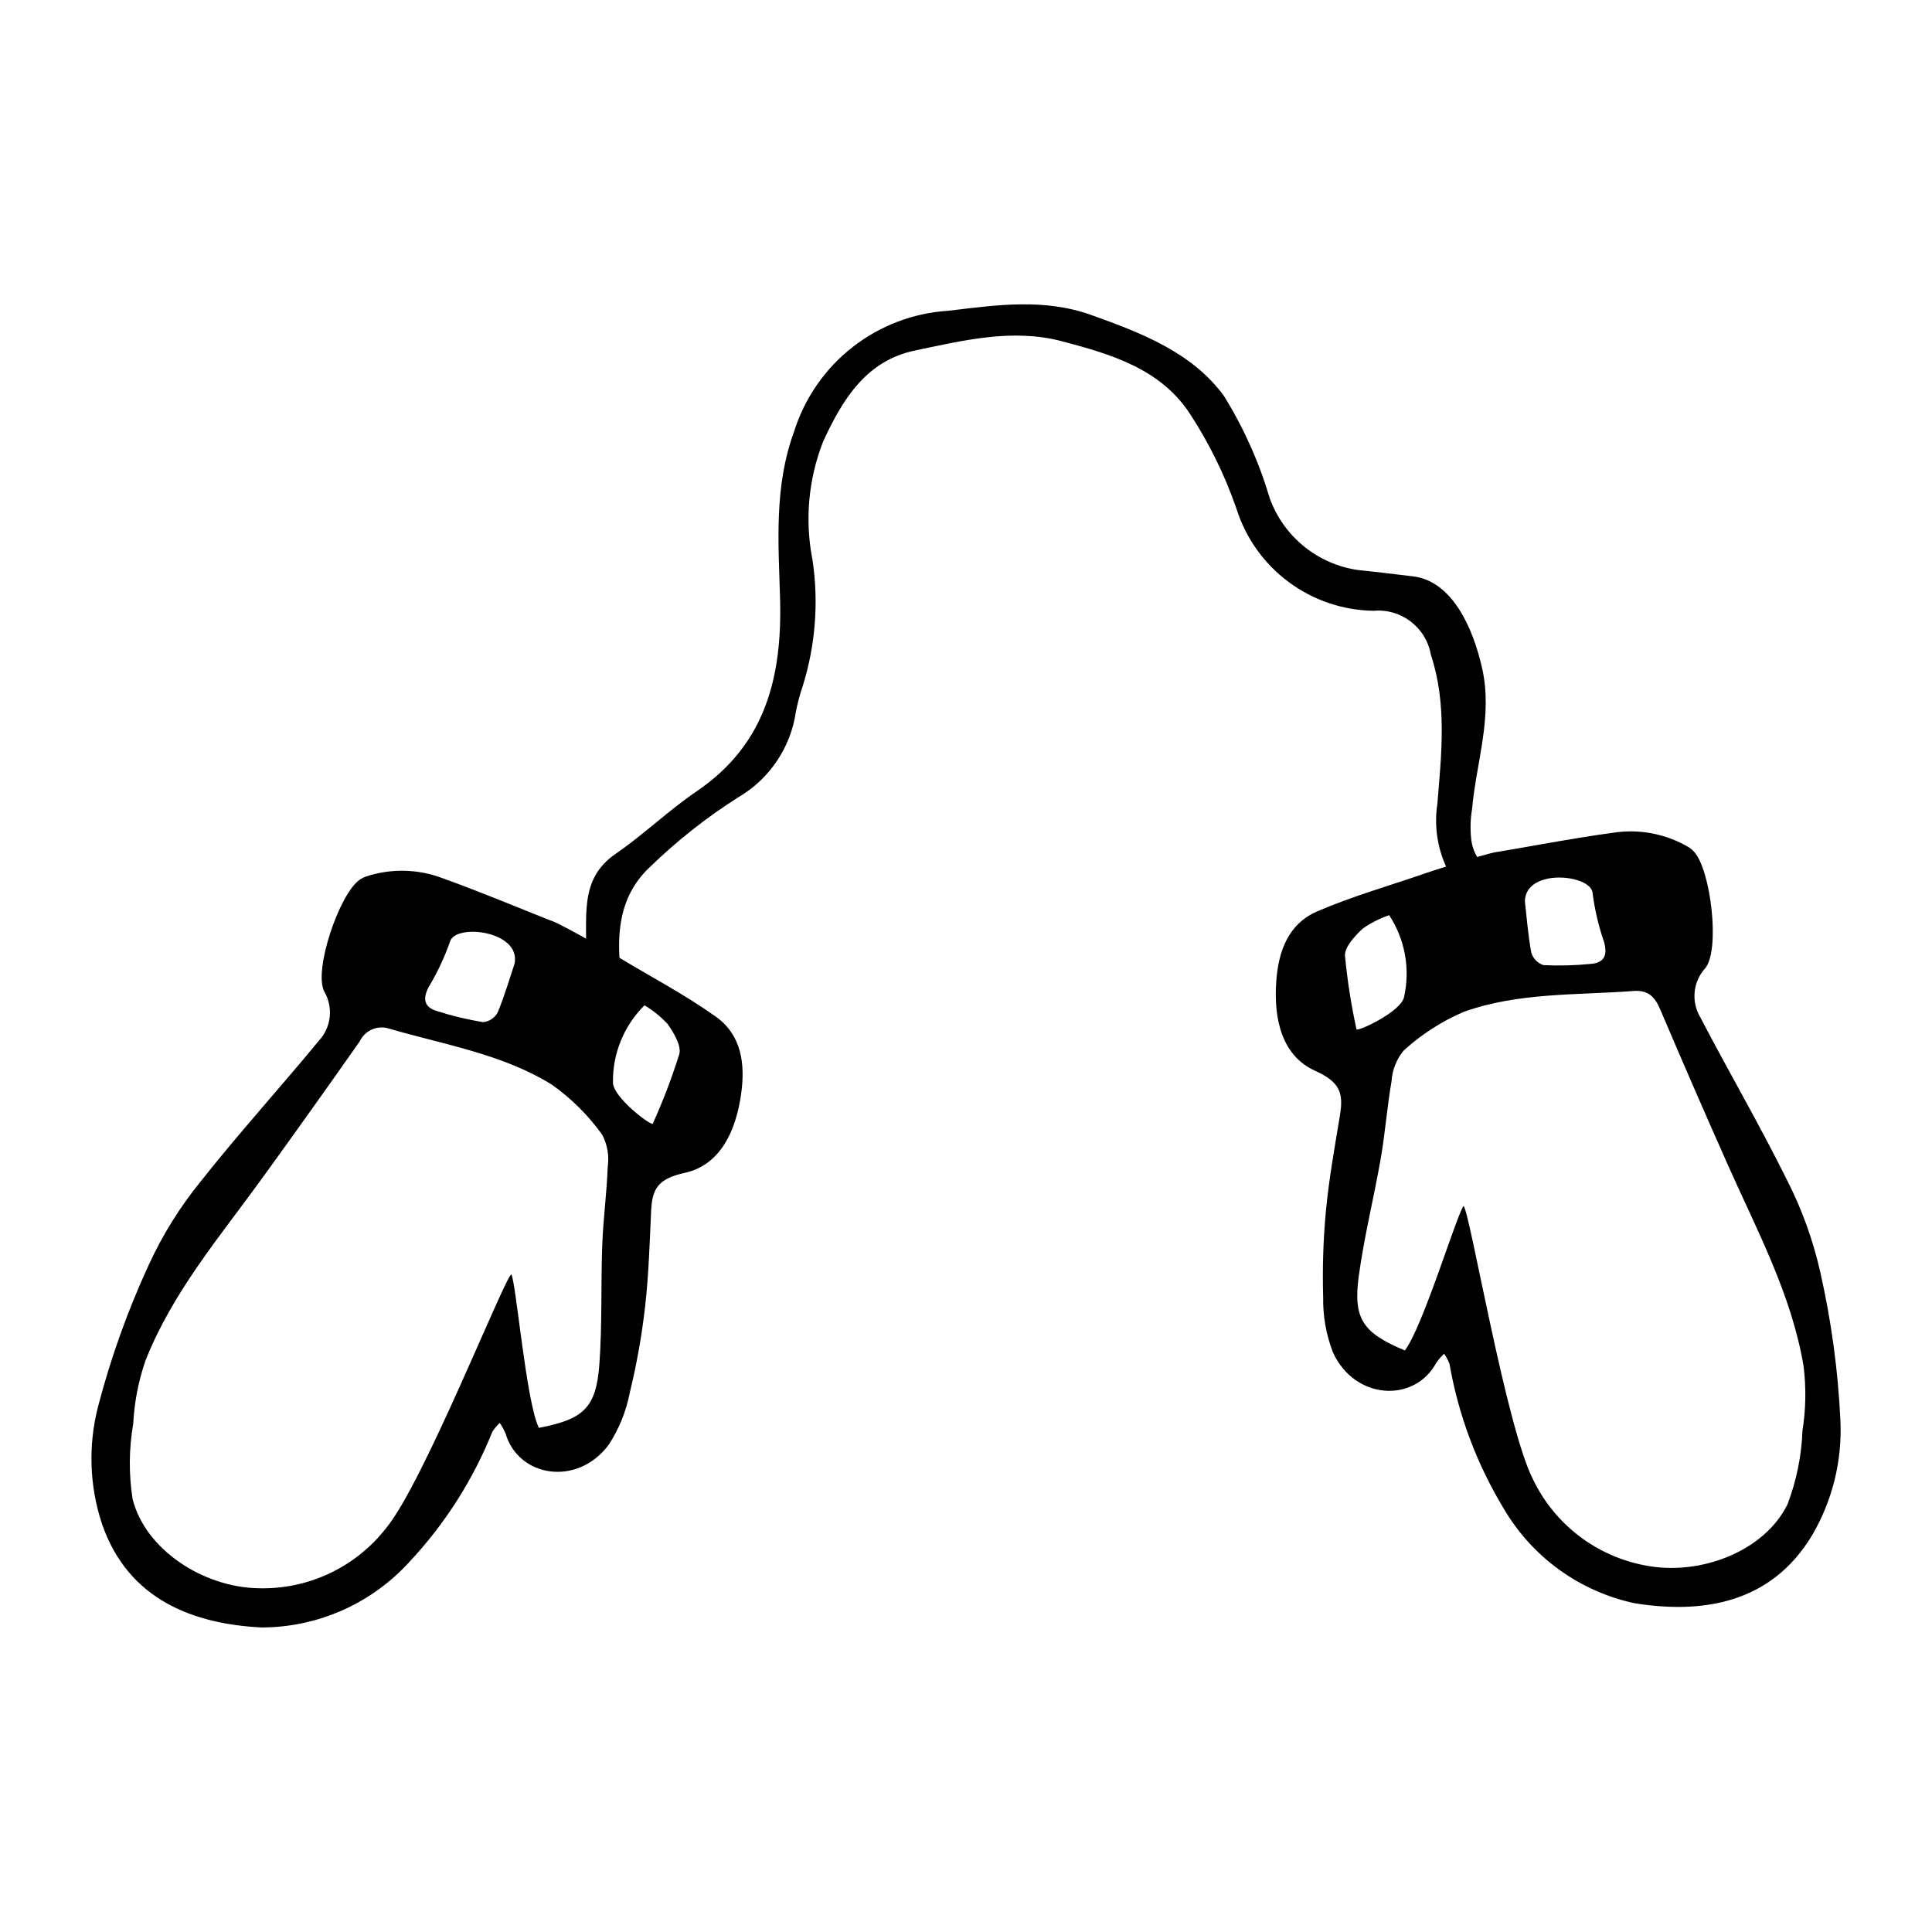 <?xml version="1.0" encoding="UTF-8"?>
<!-- Uploaded to: ICON Repo, www.iconrepo.com, Generator: ICON Repo Mixer Tools -->
<svg fill="#000000" width="800px" height="800px" version="1.1" viewBox="144 144 512 512" xmlns="http://www.w3.org/2000/svg">
 <g>
  <path d="m492.52 427.77c6.684 3.016 7.535 5.973 6.582 11.785-1.371 8.328-2.879 16.656-3.688 25.043-0.738 7.719-0.992 15.477-0.758 23.227-0.09 4.996 0.801 9.965 2.613 14.625 5.793 12.602 21.602 13.406 27.367 2.691l-0.004 0.004c0.609-0.863 1.305-1.664 2.074-2.391 0.582 0.836 1.059 1.738 1.422 2.691 2.371 13.578 7.254 26.594 14.398 38.379 7.527 12.852 20.117 21.945 34.684 25.055 17.312 2.769 36.004 0.496 47.129-18.207v-0.004c5.32-9.156 7.883-19.648 7.387-30.227-0.617-13.254-2.41-26.426-5.348-39.363-1.902-8.457-4.863-16.641-8.809-24.359-7.219-14.598-15.457-28.691-22.98-43.145h-0.004c-2.469-4.156-1.926-9.441 1.34-13.008 3.981-4.906 1.449-26.105-3.012-30.883v-0.004c-0.438-0.469-0.938-0.879-1.484-1.211-6.019-3.523-13.074-4.859-19.965-3.777-10.371 1.359-30.863 5.227-30.828 5.086-4.059 0.73-18 5.34-18.699 5.582-9.629 3.359-19.516 6.121-28.848 10.16-7.684 3.324-10.316 10.531-10.875 18.695-0.676 9.824 1.449 19.559 10.305 23.555zm73.531-47.098c0.566 4.398 1.578 8.727 3.023 12.918 0.965 3.359 0.211 5.551-3.445 5.848-4.184 0.422-8.395 0.531-12.594 0.332-1.562-0.508-2.773-1.758-3.227-3.336-0.891-4.773-1.242-9.645-1.695-13.59 0.172-8.875 17.57-7.156 17.938-2.172zm-34.148 31.48c14.48-5.184 29.93-4.394 45.051-5.531 3.902-0.293 5.633 1.629 7.031 4.914 5.805 13.637 11.715 27.227 17.734 40.773 7.785 17.551 17.035 34.594 20.258 53.785h-0.004c0.699 5.676 0.598 11.418-0.301 17.062-0.25 6.676-1.59 13.262-3.965 19.504-6.106 12.469-23.16 19.012-37.559 16.223-12.961-2.375-24.016-10.773-29.781-22.617-7.172-13.691-16.734-70.523-18.488-72.68-1.66 1.777-10.895 32.387-15.594 38.297-11.117-4.664-13.734-8.34-12.199-19.688 1.422-10.5 4.031-20.836 5.844-31.293 1.172-6.762 1.668-13.641 2.852-20.398v-0.004c0.188-2.957 1.301-5.781 3.184-8.07 4.699-4.297 10.086-7.769 15.938-10.277zm-26.773-22.059c2.156-1.512 4.519-2.711 7.008-3.562 4.215 6.41 5.637 14.258 3.938 21.742-0.805 3.746-11.676 8.914-12.578 8.551-1.414-6.445-2.438-12.969-3.062-19.535-0.113-2.359 2.617-5.238 4.695-7.195z"/>
  <path d="m299.17 396.96c-0.035 3.508 0.828 6.965 2.512 10.039 0.855 1.734 3.598 2.535 5.488 3.754h0.004c0.926-2.348 1.453-4.836 1.559-7.356-1.504-10.945-1.047-21.562 7.434-29.559 7.184-6.992 15.074-13.223 23.547-18.582 8.277-4.867 13.883-13.246 15.223-22.758 0.457-2.285 1.062-4.539 1.816-6.75 3.352-10.758 4.234-22.141 2.582-33.289-2.09-10.516-1.121-21.41 2.785-31.395 5.16-11.293 11.508-21.492 24.316-24.164 12.754-2.656 25.84-5.93 38.965-2.469 12.91 3.402 26.121 7.258 33.926 19.203l0.004-0.004c5.09 7.801 9.215 16.191 12.277 24.988 2.418 7.801 7.242 14.637 13.777 19.531 6.539 4.894 14.457 7.594 22.625 7.715 7.309-0.656 13.902 4.391 15.18 11.617 4.309 13.059 2.816 26.273 1.727 39.535-1.051 6.887 0.375 13.922 4.023 19.855 3.129-0.961 6.312-1.754 9.527-2.367-2.668-2.039-4.344-5.113-4.617-8.461-0.246-2.551-0.156-5.121 0.262-7.648 1.109-12.406 5.543-24.484 2.668-37.297-2.391-10.652-7.906-23.117-18.32-24.355-4.836-0.574-9.672-1.188-14.52-1.672h0.004c-5.262-0.746-10.227-2.906-14.355-6.25-4.129-3.348-7.269-7.754-9.086-12.75-2.805-9.496-6.859-18.578-12.055-27.008-8.418-11.645-21.957-16.82-35.223-21.574-12.5-4.481-25.004-2.688-37.824-1.137-9.273 0.559-18.156 3.922-25.473 9.645-7.316 5.727-12.723 13.539-15.496 22.402-5.305 14.484-4.141 29.324-3.711 44.086 0.602 20.672-3.699 38.711-22.051 51.184-7.488 5.09-14.082 11.496-21.547 16.625-10.039 6.894-7.215 17.312-7.953 26.664z"/>
  <path d="m261.3 376.74c-6.516-2.484-13.695-2.644-20.312-0.449-0.605 0.215-1.18 0.512-1.707 0.879-5.359 3.75-12.23 23.965-9.355 29.586v0.004c2.453 4.168 1.891 9.449-1.391 13.004-10.359 12.574-21.344 24.652-31.434 37.434-5.465 6.731-10.059 14.125-13.676 22.004-5.559 12.047-10.039 24.559-13.398 37.395-2.68 10.242-2.348 21.043 0.953 31.102 7.004 20.605 24.816 26.707 42.324 27.594 14.898-0.016 29.098-6.301 39.133-17.309 9.434-10.051 16.91-21.77 22.047-34.559 0.551-0.855 1.207-1.641 1.949-2.336 0.602 0.867 1.113 1.797 1.531 2.766 3.418 11.676 19.047 14.168 27.332 3.043v0.004c2.738-4.184 4.637-8.859 5.59-13.77 1.836-7.531 3.199-15.172 4.074-22.875 0.953-8.375 1.203-16.832 1.59-25.262 0.27-5.883 1.719-8.598 8.883-10.164 9.492-2.074 13.594-11.152 14.973-20.902 1.145-8.102 0.066-15.699-6.758-20.547-8.293-5.887-17.387-10.641-26.113-15.926-0.637-0.387-13.316-7.785-17.133-9.344 0.004 0.148-19.238-7.887-29.102-11.371zm45.141 54.129c-0.109-7.672 2.91-15.055 8.363-20.453 2.258 1.352 4.316 3.016 6.117 4.941 1.625 2.348 3.699 5.727 3.098 8.012-1.977 6.293-4.328 12.465-7.051 18.473-0.957 0.168-10.52-7.141-10.527-10.973zm-26.066-31.523c-1.262 3.766-2.617 8.461-4.477 12.941-0.773 1.449-2.215 2.422-3.852 2.594-4.148-0.676-8.242-1.656-12.25-2.938-3.512-1.051-3.797-3.352-2.156-6.438l0.004 0.004c2.281-3.805 4.168-7.828 5.633-12.012 1.395-4.801 18.773-2.867 17.098 5.848zm9.777 32.035c5.203 3.664 9.754 8.184 13.457 13.359 1.367 2.629 1.871 5.625 1.441 8.555-0.246 6.859-1.188 13.691-1.445 20.547-0.395 10.605 0.012 21.258-0.777 31.824-0.852 11.418-4.176 14.473-16.02 16.727-3.371-6.754-6.051-38.617-7.309-40.699-2.164 1.746-23.309 55.359-33.168 67.262v0.004c-8.098 10.391-20.652 16.309-33.82 15.945-14.664-0.262-29.992-10.199-33.375-23.664-1.031-6.598-0.973-13.32 0.164-19.898 0.293-5.711 1.387-11.352 3.246-16.758 7.137-18.105 19.723-32.855 30.98-48.41 8.688-12.008 17.293-24.074 25.809-36.207v0.004c1.395-2.965 4.797-4.406 7.894-3.348 14.555 4.25 29.832 6.68 42.922 14.758z"/>
 </g>
</svg>